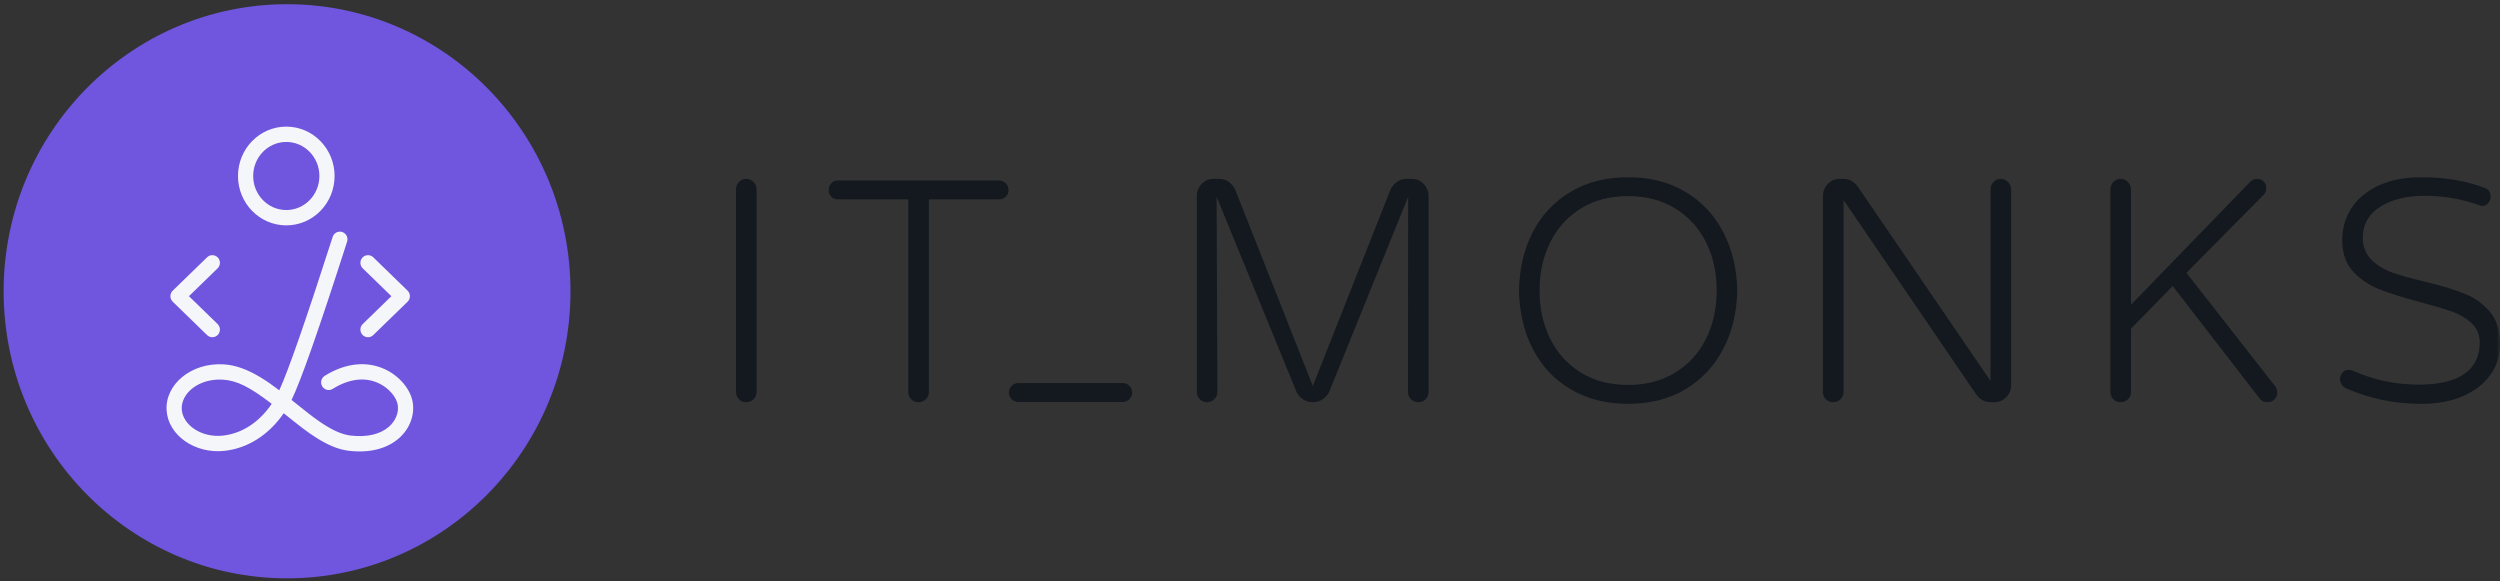 <?xml version="1.0" encoding="UTF-8"?> <svg xmlns="http://www.w3.org/2000/svg" width="344" height="80" viewBox="0 0 344 80" fill="none"><rect x="0" y="0" width="344" height="80" fill="#333333" stroke="none"/><path d="M78 40.078C78 61.619 60.761 79.078 39.5 79.078C18.239 79.078 1 61.619 1 40.078C1 18.537 18.239 1.078 39.5 1.078C60.761 1.078 78 18.537 78 40.078Z" fill="#7055DE" stroke="#7055DE"></path><mask id="mask0_1717_52" style="mask-type:luminance" maskUnits="userSpaceOnUse" x="1" y="1" width="343" height="78"><path d="M344 1H1V78.954H344V1Z" fill="white"></path></mask><g mask="url(#mask0_1717_52)"><path d="M47.089 31.924C47.638 32.103 47.939 32.698 47.761 33.253C43.901 45.275 41.37 52.496 40.116 55.031C40.214 55.109 40.314 55.189 40.416 55.271C42.224 56.726 43.072 57.391 43.901 57.961L44.213 58.172C44.319 58.242 44.425 58.311 44.535 58.382C45.946 59.29 47.147 59.803 48.24 59.931C50.56 60.204 52.354 59.729 53.508 58.725C54.455 57.901 54.889 56.765 54.733 55.734C54.571 54.666 53.514 53.376 52.068 52.715C50.268 51.891 48.104 52.064 45.779 53.51C45.288 53.816 44.644 53.661 44.342 53.165C44.039 52.669 44.192 52.019 44.683 51.713C47.589 49.906 50.486 49.674 52.93 50.792C54.993 51.736 56.524 53.606 56.799 55.414C57.066 57.175 56.356 59.033 54.873 60.324C53.25 61.736 50.872 62.365 47.998 62.027C46.542 61.856 45.066 61.227 43.411 60.161C42.225 59.398 41.438 58.792 39.114 56.922C39.089 56.902 39.064 56.882 39.039 56.862C37.015 59.807 34.117 61.706 30.836 62.043C26.791 62.459 23.139 59.877 22.924 56.468C22.699 52.893 26.322 49.849 30.811 50.136C32.441 50.24 34.077 50.853 35.857 51.929C36.692 52.434 37.448 52.956 38.429 53.705C39.673 50.999 42.136 43.931 45.773 32.602C45.951 32.048 46.54 31.744 47.089 31.924ZM25.01 56.334C25.143 58.452 27.681 60.246 30.624 59.944C33.294 59.669 35.691 58.081 37.387 55.564C34.384 53.268 32.63 52.367 30.678 52.242C27.366 52.03 24.87 54.127 25.01 56.334ZM51.242 35.304L51.361 35.404L56.085 39.995C56.473 40.372 56.509 40.977 56.191 41.396L56.085 41.516L51.361 46.107C50.945 46.511 50.284 46.498 49.883 46.078C49.52 45.696 49.497 45.109 49.808 44.702L49.912 44.586L53.853 40.755L49.912 36.925C49.496 36.52 49.483 35.852 49.883 35.433C50.247 35.051 50.827 35.006 51.242 35.304ZM29.969 35.433C30.369 35.852 30.357 36.52 29.941 36.925L25.999 40.755L29.941 44.586C30.357 44.99 30.369 45.658 29.969 46.078C29.569 46.498 28.907 46.511 28.492 46.107L23.768 41.516C23.34 41.1 23.34 40.41 23.768 39.995L28.492 35.404C28.907 35 29.569 35.013 29.969 35.433ZM39.393 17.423C43.067 17.423 46.039 20.468 46.039 24.217C46.039 27.966 43.067 31.011 39.393 31.011C35.719 31.011 32.747 27.966 32.747 24.217C32.747 20.468 35.719 17.423 39.393 17.423ZM39.393 19.533C36.88 19.533 34.837 21.627 34.837 24.217C34.837 26.807 36.88 28.901 39.393 28.901C41.906 28.901 43.949 26.807 43.949 24.217C43.949 21.627 41.906 19.533 39.393 19.533Z" fill="#F5F6F9"></path><path d="M333.213 24.387C336.399 24.387 339.282 24.869 341.861 25.838C342.147 25.942 342.366 26.085 342.508 26.29C342.65 26.497 342.709 26.758 342.709 27.064C342.709 27.4 342.591 27.702 342.364 27.974C342.155 28.224 341.877 28.342 341.538 28.342C341.415 28.342 341.255 28.288 341.053 28.206C338.646 27.36 336.19 26.942 333.658 26.942C331.18 26.942 329.171 27.433 327.621 28.386C325.947 29.415 325.123 30.861 325.123 32.708C325.123 33.979 325.542 35.005 326.358 35.796C327.114 36.531 328.061 37.105 329.204 37.513C330.273 37.895 331.726 38.301 333.563 38.729C335.873 39.292 337.738 39.855 339.156 40.418C340.503 40.953 341.655 41.784 342.612 42.91C343.551 44.014 344 45.511 344 47.383C344 48.934 343.565 50.326 342.69 51.559C341.801 52.813 340.547 53.786 338.937 54.49C337.285 55.212 335.377 55.569 333.213 55.569C329.53 55.569 326.078 54.864 322.859 53.452C322.6 53.343 322.394 53.165 322.227 52.922C322.066 52.686 321.98 52.436 321.98 52.169C321.98 51.818 322.097 51.513 322.331 51.255C322.556 51.008 322.846 50.891 323.195 50.891C323.406 50.891 323.605 50.933 323.794 51.018C326.604 52.287 329.608 52.923 332.812 52.923C335.565 52.923 337.617 52.438 338.991 51.523C340.461 50.543 341.213 49.078 341.213 47.112C341.213 46.024 340.811 45.117 340.007 44.392C339.283 43.74 338.393 43.223 337.331 42.847C336.341 42.498 334.931 42.078 333.1 41.592C330.723 40.967 328.802 40.365 327.335 39.785C325.939 39.233 324.738 38.405 323.733 37.3C322.76 36.231 322.292 34.8 322.292 33.024C322.292 31.432 322.704 29.986 323.53 28.686C324.362 27.378 325.595 26.343 327.217 25.57C328.882 24.776 330.881 24.387 333.213 24.387ZM224.029 24.387C227.027 24.387 229.649 25.046 231.891 26.379C234.122 27.705 235.856 29.544 237.092 31.893C238.339 34.261 238.987 36.957 239.046 39.978C238.987 42.998 238.339 45.694 237.092 48.062C235.856 50.412 234.122 52.25 231.891 53.576C229.649 54.909 227.027 55.569 224.029 55.569C221.031 55.569 218.402 54.908 216.144 53.576C213.9 52.25 212.167 50.42 210.945 48.086C209.712 45.731 209.072 43.028 209.013 39.978C209.072 36.927 209.712 34.224 210.945 31.869C212.167 29.535 213.9 27.705 216.144 26.38C218.402 25.047 221.031 24.387 224.029 24.387ZM102.671 24.613C103.067 24.613 103.405 24.756 103.687 25.041C103.968 25.326 104.109 25.669 104.109 26.071V53.929C104.109 54.325 103.972 54.658 103.695 54.929C103.411 55.206 103.07 55.343 102.671 55.343C102.279 55.343 101.947 55.21 101.677 54.937C101.409 54.664 101.278 54.328 101.278 53.929V26.071C101.278 25.666 101.413 25.32 101.686 25.032C101.953 24.752 102.281 24.613 102.671 24.613ZM137.463 24.838C137.827 24.838 138.136 24.965 138.389 25.221C138.642 25.478 138.767 25.792 138.767 26.161C138.767 26.523 138.647 26.827 138.398 27.07C138.143 27.318 137.83 27.439 137.463 27.439H127.815V53.929C127.815 54.325 127.678 54.658 127.401 54.929C127.117 55.206 126.776 55.343 126.377 55.343C125.985 55.343 125.653 55.21 125.383 54.937C125.115 54.664 124.984 54.328 124.984 53.929V27.439H115.291C114.931 27.439 114.628 27.323 114.387 27.078C114.146 26.834 114.031 26.526 114.031 26.161C114.031 25.789 114.15 25.472 114.396 25.212C114.635 24.96 114.934 24.838 115.291 24.838H137.463ZM167.823 24.613C168.286 24.613 168.708 24.755 169.089 25.036C169.487 25.329 169.783 25.693 169.977 26.132L180.645 53.108L191.313 26.132C191.507 25.693 191.804 25.329 192.201 25.036C192.583 24.755 193.004 24.613 193.467 24.613H194.283C194.913 24.613 195.45 24.844 195.894 25.306C196.342 25.772 196.567 26.328 196.567 26.974V53.929C196.567 54.328 196.436 54.664 196.167 54.937C195.898 55.21 195.566 55.343 195.173 55.343C194.775 55.343 194.433 55.206 194.15 54.929C193.872 54.658 193.735 54.325 193.735 53.929L193.764 27.078L182.931 53.829C182.741 54.284 182.438 54.65 182.024 54.925C181.606 55.204 181.147 55.343 180.645 55.343C180.144 55.343 179.684 55.204 179.266 54.925C178.852 54.65 178.55 54.284 178.36 53.829L167.403 27.064L167.514 53.929C167.514 54.325 167.377 54.658 167.1 54.929C166.817 55.206 166.475 55.343 166.076 55.343C165.684 55.343 165.352 55.21 165.083 54.937C164.814 54.664 164.683 54.328 164.683 53.929V26.974C164.683 26.328 164.908 25.772 165.356 25.306C165.799 24.844 166.336 24.613 166.967 24.613H167.823ZM253.701 24.613C254.467 24.613 255.111 24.996 255.657 25.713L273.901 52.433V26.071C273.901 25.666 274.035 25.32 274.309 25.032C274.576 24.752 274.904 24.613 275.294 24.613C275.69 24.613 276.028 24.756 276.309 25.041C276.591 25.326 276.732 25.669 276.732 26.071V53.026C276.732 53.666 276.503 54.211 276.048 54.66C275.588 55.115 275.04 55.343 274.403 55.343H273.869C273.497 55.343 273.147 55.254 272.822 55.077C272.491 54.898 272.218 54.666 272.004 54.38L253.67 27.522V53.929C253.67 54.325 253.533 54.658 253.256 54.929C252.972 55.206 252.631 55.343 252.232 55.343C251.84 55.343 251.508 55.21 251.239 54.937C250.97 54.664 250.838 54.328 250.838 53.929V26.974C250.838 26.328 251.063 25.772 251.512 25.306C251.955 24.844 252.492 24.613 253.123 24.613H253.701ZM310.575 24.613C310.921 24.613 311.221 24.731 311.476 24.968C311.715 25.192 311.835 25.469 311.835 25.8C311.835 26.205 311.749 26.534 311.524 26.762L300.854 37.536L312.99 53.049C313.221 53.346 313.349 53.653 313.349 53.975C313.37 54.369 313.249 54.678 312.993 54.937C312.724 55.21 312.392 55.343 312 55.343C311.526 55.343 311.153 55.158 310.885 54.777L298.964 39.36L293.225 45.231V53.929C293.225 54.325 293.089 54.658 292.812 54.929C292.528 55.206 292.186 55.343 291.788 55.343C291.395 55.343 291.063 55.21 290.794 54.937C290.525 54.664 290.394 54.328 290.394 53.929V26.071C290.394 25.666 290.529 25.32 290.802 25.032C291.069 24.752 291.398 24.613 291.788 24.613C292.184 24.613 292.522 24.756 292.803 25.041C293.084 25.326 293.225 25.669 293.225 26.071V41.941L309.51 25.136C309.801 24.793 310.154 24.613 310.575 24.613ZM154.501 52.71C155.211 52.71 155.787 53.292 155.787 54.009C155.787 54.727 155.211 55.309 154.501 55.309H140.104C139.393 55.309 138.817 54.727 138.817 54.009C138.817 53.292 139.393 52.71 140.104 52.71H154.501ZM224.029 26.987C221.5 26.987 219.325 27.565 217.499 28.705C215.665 29.85 214.261 31.408 213.289 33.38C212.328 35.328 211.844 37.526 211.844 39.978C211.844 42.429 212.328 44.628 213.289 46.576C214.261 48.548 215.665 50.105 217.499 51.251C219.325 52.39 221.5 52.968 224.029 52.968C226.527 52.968 228.695 52.391 230.536 51.252C232.386 50.107 233.798 48.548 234.77 46.576C235.73 44.628 236.215 42.429 236.215 39.978C236.215 37.526 235.73 35.328 234.77 33.38C233.798 31.407 232.386 29.849 230.536 28.703C228.695 27.564 226.527 26.987 224.029 26.987Z" fill="#13191E"></path></g></svg> 